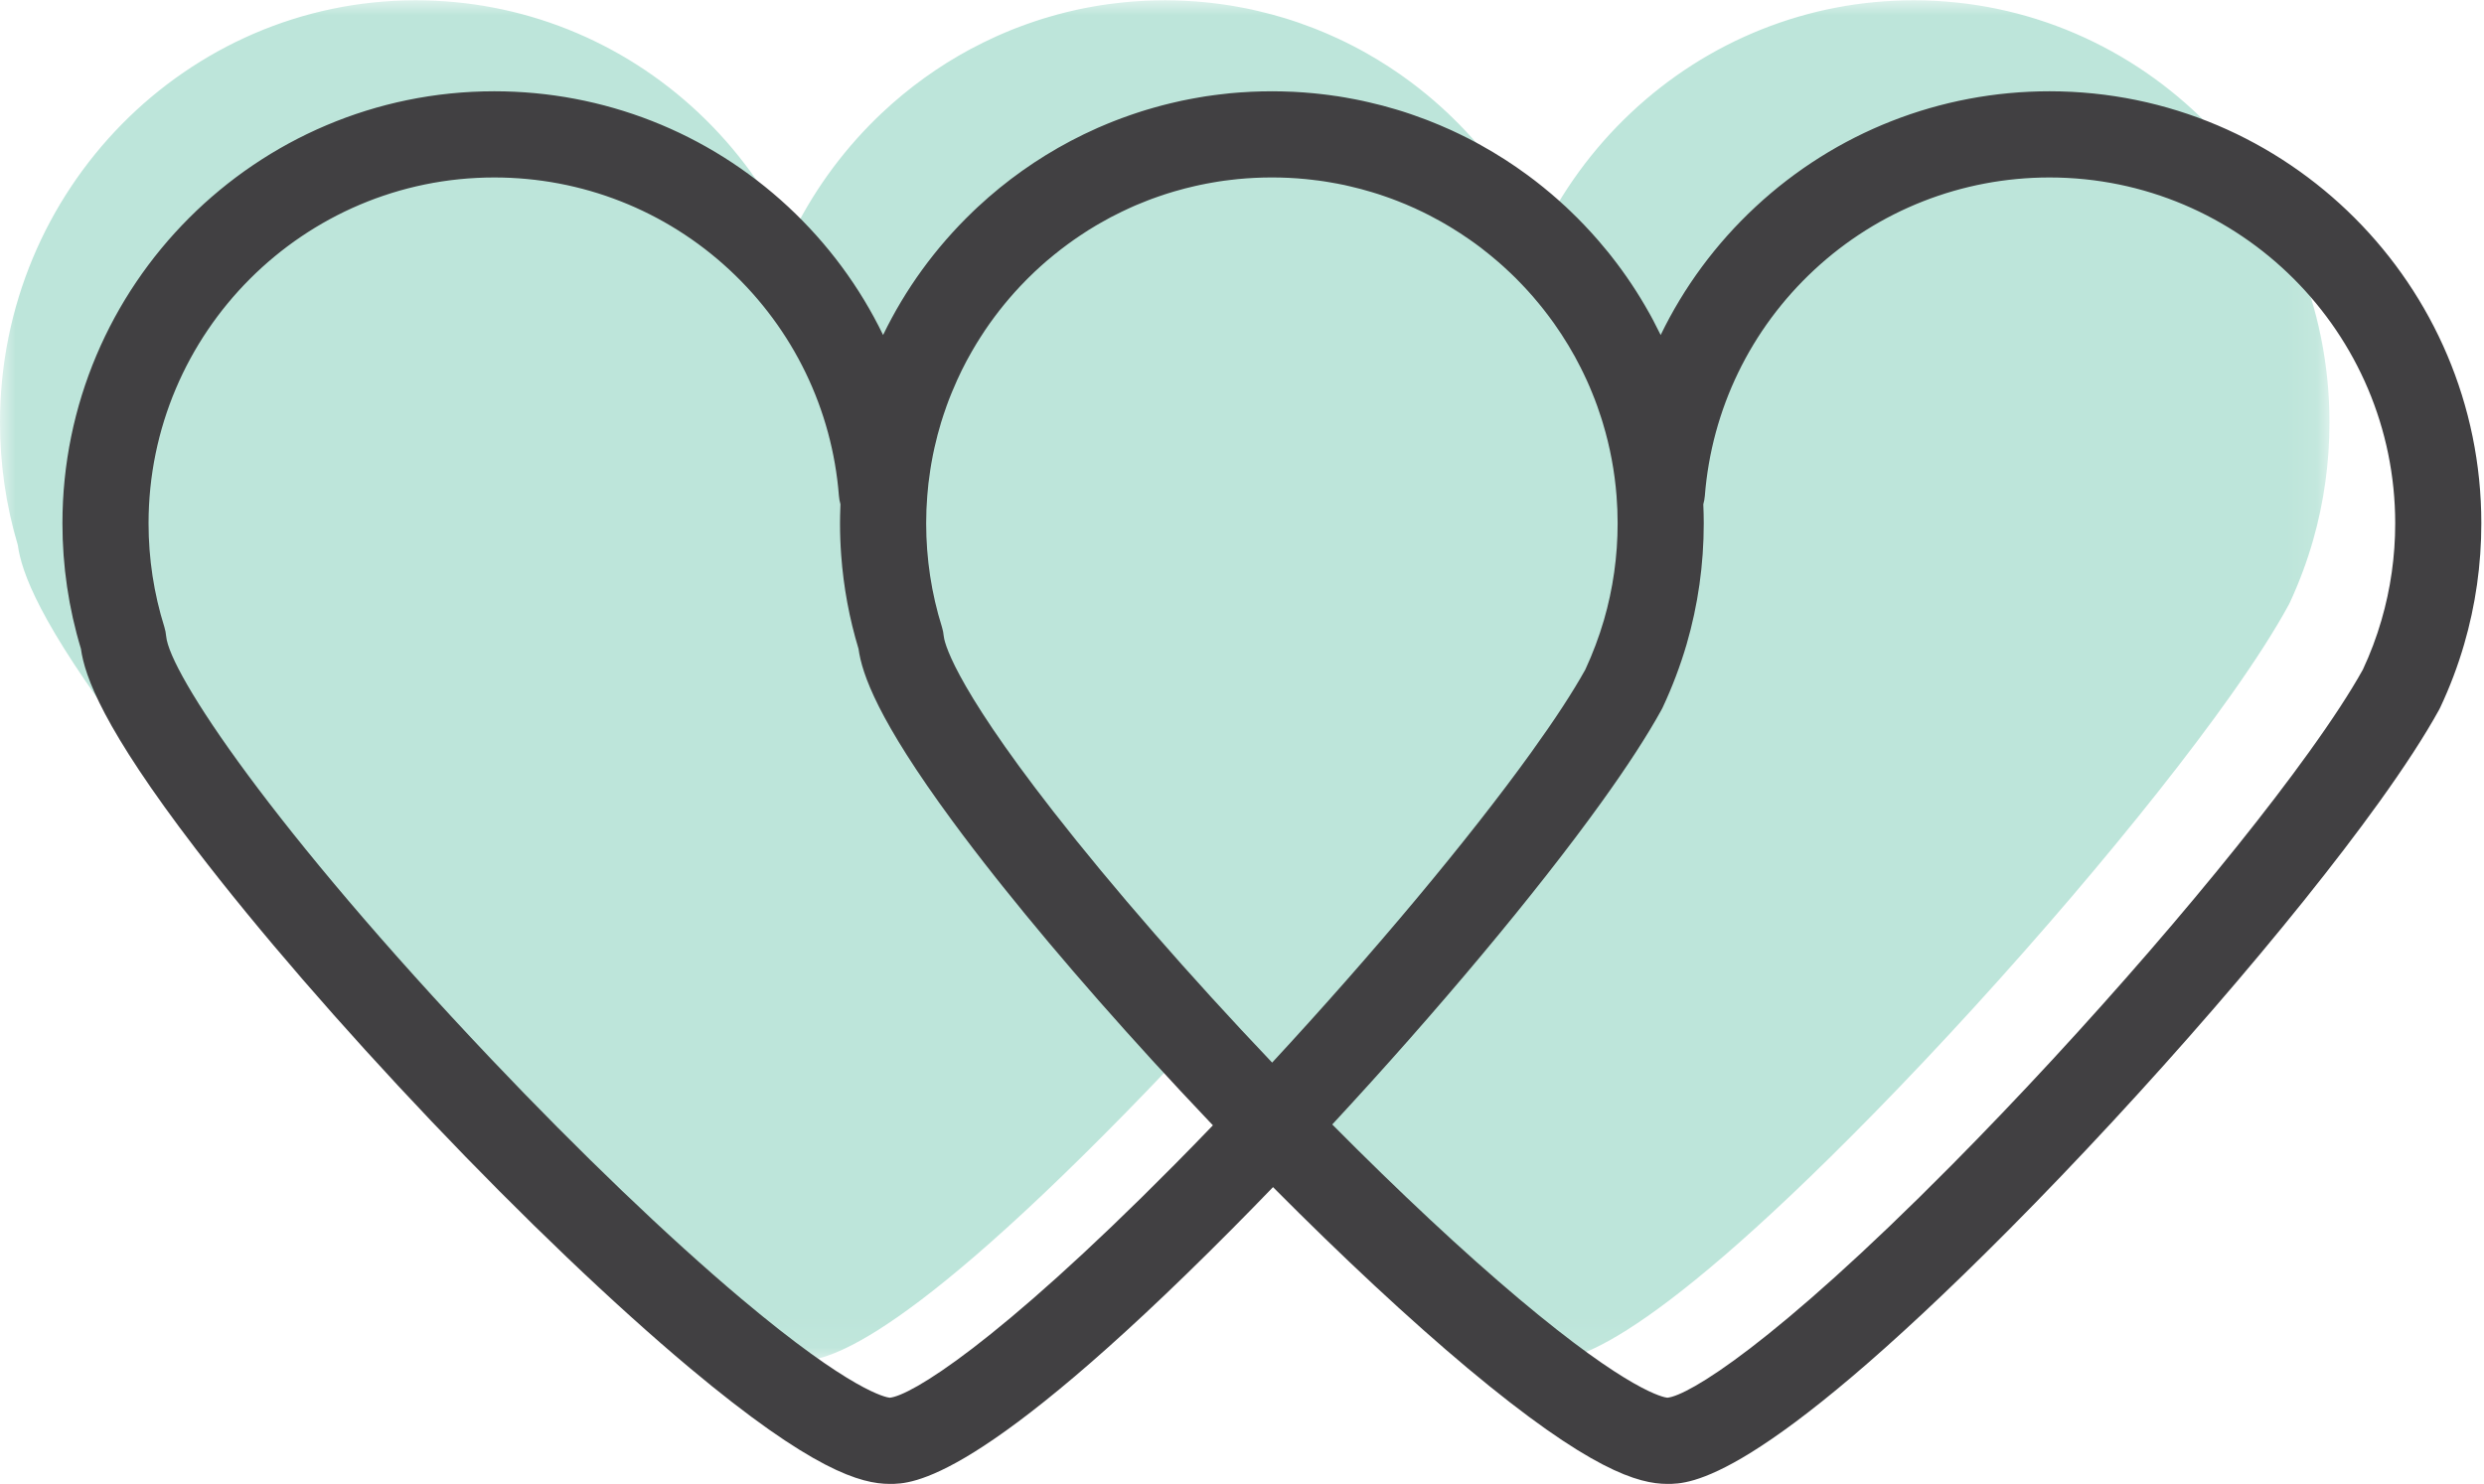 <?xml version="1.0" encoding="UTF-8"?>
<svg width="82px" height="49px" viewBox="0 0 82 49" version="1.1" xmlns="http://www.w3.org/2000/svg" xmlns:xlink="http://www.w3.org/1999/xlink">
    <!-- Generator: Sketch 48.1 (47250) - http://www.bohemiancoding.com/sketch -->
    <title>Kids-Icon</title>
    <desc>Created with Sketch.</desc>
    <defs>
        <polygon id="path-1" points="76.899 0.009 0 0.009 0 44.946 76.899 44.946 76.899 0.009"></polygon>
    </defs>
    <g id="1.0.Awana-Homepage" stroke="none" stroke-width="1" fill="none" fill-rule="evenodd" transform="translate(-331, -860)">
        <g id="About-Section" transform="translate(265, 849)">
            <g id="Kids-Icon" transform="translate(66, 11)">
                <g id="Group-3">
                    <mask id="mask-2" fill="white">
                        <use xlink:href="#path-1"></use>
                    </mask>
                    <g id="Clip-2"></g>
                    <path d="M73.724,17.075 C73.608,17.484 73.467,17.888 73.304,18.281 C73.467,17.888 73.608,17.484 73.724,17.075 C74.014,16.065 74.161,15.015 74.161,13.951 C74.161,7.797 69.231,2.79 63.17,2.79 C69.231,2.79 74.161,7.797 74.161,13.951 C74.161,15.015 74.014,16.065 73.724,17.075 Z M66.71,27.332 C66.953,27.043 67.194,26.756 67.43,26.471 C67.194,26.756 66.953,27.043 66.71,27.332 Z M65.211,29.075 C64.955,29.367 64.698,29.66 64.438,29.952 C64.698,29.66 64.955,29.367 65.211,29.075 C65.466,28.783 65.719,28.492 65.969,28.201 C65.719,28.492 65.466,28.783 65.211,29.075 Z M57.211,37.471 C57.19,37.491 57.169,37.51 57.148,37.53 C57.169,37.51 57.19,37.491 57.211,37.471 Z M55.587,38.958 C52.897,41.334 51.472,42.123 51.021,42.165 C50.996,42.162 50.909,42.15 50.737,42.085 C50.221,41.89 48.944,41.227 46.3,38.969 C45.97,38.687 45.63,38.39 45.281,38.078 C45.63,38.39 45.97,38.687 46.3,38.969 C48.944,41.227 50.221,41.89 50.737,42.085 C50.909,42.15 50.996,42.162 51.021,42.165 C51.472,42.123 52.897,41.334 55.587,38.958 C55.831,38.742 56.086,38.513 56.352,38.27 C56.086,38.513 55.831,38.742 55.587,38.958 Z M43.469,36.409 C42.471,35.463 41.428,34.433 40.368,33.348 C41.428,34.433 42.471,35.463 43.469,36.409 C43.844,36.764 44.212,37.107 44.572,37.437 C44.212,37.107 43.844,36.764 43.469,36.409 Z M40.83,28.685 C41.599,27.799 42.342,26.92 43.046,26.065 C42.342,26.92 41.599,27.799 40.83,28.685 C40.253,29.35 39.661,30.019 39.061,30.685 C39.661,30.019 40.253,29.35 40.83,28.685 Z M37.967,30.825 C38.13,31 38.293,31.176 38.458,31.351 C38.293,31.176 38.13,31 37.967,30.825 Z M35.959,34.02 C35.754,34.234 35.549,34.445 35.344,34.655 C29.675,40.463 26.956,42.104 26.301,42.165 C26.257,42.16 26.023,42.125 25.477,41.833 C26.023,42.125 26.257,42.16 26.301,42.165 C26.956,42.104 29.675,40.463 35.344,34.655 C35.549,34.445 35.754,34.234 35.959,34.02 C36.164,33.807 36.37,33.592 36.575,33.375 C36.548,33.346 36.521,33.317 36.494,33.288 C36.521,33.317 36.548,33.346 36.575,33.375 C36.37,33.592 36.164,33.807 35.959,34.02 Z M24.931,41.516 C25.036,41.581 25.134,41.64 25.224,41.692 C25.134,41.64 25.036,41.581 24.931,41.516 Z M23.316,40.381 C22.816,39.999 22.241,39.534 21.58,38.969 C19.459,37.157 16.909,34.697 14.332,31.981 C16.909,34.697 19.459,37.157 21.58,38.969 C22.241,39.534 22.816,39.999 23.316,40.381 C23.482,40.509 23.64,40.627 23.79,40.737 C23.64,40.627 23.482,40.509 23.316,40.381 Z M9.824,26.99 C9.666,26.805 9.51,26.622 9.358,26.442 C9.51,26.622 9.666,26.805 9.824,26.99 Z M6.939,23.457 C4.536,20.347 3.358,18.294 3.298,17.591 C3.289,17.491 3.27,17.392 3.24,17.296 C3.115,16.891 3.013,16.48 2.935,16.064 C3.013,16.48 3.115,16.891 3.24,17.296 C3.27,17.392 3.289,17.491 3.298,17.591 C3.358,18.294 4.536,20.347 6.939,23.457 C7.191,23.785 7.458,24.124 7.738,24.474 C7.458,24.124 7.191,23.785 6.939,23.457 Z M6.15,5.876 C5.832,6.184 5.532,6.511 5.251,6.856 C5.532,6.511 5.832,6.184 6.15,5.876 Z M13.73,2.79 C10.889,2.79 8.296,3.89 6.343,5.693 C8.296,3.89 10.889,2.79 13.73,2.79 Z M21.207,5.771 C19.832,4.474 18.176,3.573 16.39,3.122 C18.176,3.573 19.832,4.474 21.207,5.771 Z M24.734,13.349 C24.733,13.365 24.733,13.381 24.732,13.396 C24.733,13.381 24.733,13.365 24.734,13.349 C24.734,13.346 24.734,13.342 24.734,13.338 C24.729,13.321 24.726,13.302 24.722,13.284 C24.726,13.302 24.729,13.321 24.734,13.338 C24.734,13.342 24.734,13.346 24.734,13.349 Z M24.951,16.507 C24.859,16.003 24.794,15.494 24.757,14.981 C24.745,14.81 24.736,14.639 24.73,14.467 C24.736,14.639 24.745,14.81 24.757,14.981 C24.794,15.494 24.859,16.003 24.951,16.507 Z M25.309,17.999 C25.35,18.307 25.448,18.706 25.677,19.256 C25.735,19.394 25.8,19.541 25.876,19.698 C25.8,19.541 25.735,19.394 25.677,19.256 C25.448,18.706 25.35,18.307 25.309,17.999 C25.199,17.631 25.104,17.259 25.025,16.884 C25.104,17.259 25.199,17.631 25.309,17.999 Z M27.468,13.496 C27.462,13.646 27.459,13.798 27.459,13.951 C27.459,15.093 27.627,16.218 27.96,17.295 C27.627,16.218 27.459,15.093 27.459,13.951 C27.459,13.798 27.462,13.646 27.468,13.496 Z M27.699,11.623 C27.691,11.659 27.683,11.696 27.676,11.733 L27.641,11.921 L27.676,11.733 C27.683,11.696 27.691,11.659 27.699,11.623 Z M28.142,10.069 C28.143,10.066 28.144,10.064 28.145,10.061 C28.144,10.064 28.143,10.066 28.142,10.069 C28.129,10.104 28.115,10.14 28.103,10.177 C28.099,10.191 28.094,10.206 28.089,10.22 C28.094,10.206 28.099,10.191 28.103,10.177 C28.115,10.14 28.129,10.104 28.142,10.069 Z M28.197,9.923 C28.206,9.901 28.215,9.879 28.223,9.857 C28.23,9.84 28.237,9.822 28.243,9.805 C28.256,9.769 28.272,9.733 28.287,9.697 C28.272,9.733 28.256,9.769 28.243,9.805 C28.237,9.822 28.23,9.84 28.223,9.857 C28.215,9.879 28.206,9.901 28.197,9.923 C28.182,9.957 28.17,9.993 28.158,10.027 L28.15,10.049 L28.158,10.027 C28.17,9.993 28.182,9.957 28.197,9.923 Z M29.055,8.157 C29.051,8.163 29.048,8.168 29.045,8.173 C29.007,8.235 28.971,8.298 28.936,8.361 C28.971,8.298 29.007,8.235 29.045,8.173 C29.048,8.168 29.051,8.163 29.055,8.157 Z M29.185,7.946 C29.191,7.937 29.197,7.927 29.203,7.917 C29.233,7.868 29.264,7.821 29.295,7.774 C29.264,7.821 29.233,7.868 29.203,7.917 C29.197,7.927 29.191,7.937 29.185,7.946 C29.144,8.01 29.105,8.073 29.067,8.137 C29.105,8.073 29.144,8.01 29.185,7.946 Z M30.749,5.99 C30.852,5.884 30.966,5.775 31.097,5.656 C30.966,5.775 30.852,5.884 30.749,5.99 C30.743,5.996 30.737,6.002 30.731,6.008 C30.719,6.019 30.708,6.031 30.697,6.042 C30.708,6.031 30.719,6.019 30.731,6.008 C30.737,6.002 30.743,5.996 30.749,5.99 Z M31.188,5.574 C31.2,5.564 31.212,5.552 31.225,5.541 C31.212,5.552 31.2,5.564 31.188,5.574 C31.16,5.597 31.135,5.622 31.109,5.646 C31.108,5.647 31.106,5.648 31.105,5.649 C31.106,5.648 31.108,5.647 31.109,5.646 C31.135,5.622 31.16,5.597 31.188,5.574 Z M31.405,5.386 C31.39,5.399 31.375,5.411 31.361,5.424 C31.356,5.428 31.352,5.431 31.348,5.435 C31.352,5.431 31.356,5.428 31.361,5.424 C31.375,5.411 31.39,5.399 31.405,5.386 Z M31.625,5.204 C31.611,5.216 31.597,5.227 31.583,5.239 C31.578,5.242 31.574,5.246 31.569,5.25 C31.574,5.246 31.578,5.243 31.583,5.239 C31.597,5.227 31.611,5.216 31.625,5.204 Z M31.914,4.979 C31.922,4.973 31.929,4.968 31.937,4.962 C31.951,4.952 31.965,4.942 31.978,4.931 C31.998,4.915 32.02,4.9 32.041,4.884 C32.02,4.9 31.998,4.915 31.978,4.931 C31.965,4.942 31.951,4.952 31.937,4.962 C31.929,4.968 31.922,4.973 31.914,4.979 C31.856,5.021 31.799,5.066 31.743,5.11 C31.738,5.114 31.734,5.117 31.73,5.12 C31.734,5.117 31.738,5.114 31.743,5.11 C31.799,5.066 31.856,5.021 31.914,4.979 Z M32.444,4.604 C32.415,4.624 32.387,4.642 32.357,4.662 C32.352,4.666 32.348,4.669 32.342,4.672 C32.348,4.669 32.352,4.666 32.357,4.662 C32.387,4.642 32.415,4.624 32.444,4.604 Z M34.055,3.718 C34.083,3.705 34.111,3.692 34.14,3.681 C34.152,3.676 34.165,3.67 34.177,3.665 C34.165,3.67 34.152,3.676 34.14,3.681 C34.111,3.692 34.083,3.705 34.055,3.718 L33.9,3.789 C33.84,3.816 33.782,3.844 33.724,3.873 C33.782,3.844 33.84,3.816 33.9,3.789 L34.055,3.718 Z M34.843,3.405 C34.844,3.405 34.844,3.405 34.845,3.405 C34.844,3.405 34.844,3.405 34.843,3.405 C34.834,3.408 34.825,3.411 34.817,3.414 C34.81,3.417 34.803,3.419 34.796,3.422 C34.803,3.419 34.81,3.417 34.817,3.414 C34.825,3.411 34.834,3.408 34.843,3.405 Z M35.132,3.308 C35.151,3.301 35.169,3.296 35.188,3.29 C35.169,3.296 35.151,3.301 35.132,3.308 C35.116,3.313 35.099,3.319 35.082,3.324 C35.081,3.324 35.08,3.325 35.078,3.325 C35.08,3.325 35.081,3.324 35.082,3.324 C35.099,3.319 35.116,3.313 35.132,3.308 Z M35.381,3.231 C35.392,3.228 35.403,3.225 35.413,3.222 C35.562,3.178 35.723,3.135 35.894,3.094 C35.723,3.135 35.562,3.178 35.413,3.222 C35.403,3.225 35.392,3.228 35.381,3.231 C35.353,3.239 35.324,3.247 35.296,3.256 C35.293,3.257 35.29,3.258 35.287,3.259 C35.29,3.258 35.293,3.257 35.296,3.256 C35.324,3.247 35.353,3.239 35.381,3.231 Z M35.99,3.071 C36.044,3.058 36.097,3.046 36.151,3.034 C36.2,3.024 36.249,3.014 36.298,3.004 C36.249,3.014 36.2,3.024 36.151,3.034 C36.097,3.046 36.044,3.058 35.99,3.071 C35.988,3.072 35.985,3.072 35.982,3.073 C35.985,3.072 35.988,3.072 35.99,3.071 Z M36.595,2.949 C36.601,2.948 36.608,2.946 36.614,2.945 C36.661,2.937 36.709,2.929 36.757,2.921 C36.709,2.929 36.661,2.937 36.614,2.945 C36.608,2.946 36.601,2.948 36.595,2.949 C36.568,2.953 36.543,2.958 36.517,2.962 C36.543,2.958 36.568,2.953 36.595,2.949 Z M35.332,32.033 C35.177,31.864 35.023,31.694 34.87,31.525 C35.023,31.694 35.177,31.864 35.332,32.033 Z M34.261,30.848 C34.103,30.671 33.947,30.495 33.791,30.319 C33.947,30.495 34.103,30.671 34.261,30.848 Z M29.666,25.378 C29.73,25.46 29.795,25.543 29.861,25.625 C29.866,25.633 29.872,25.64 29.878,25.648 C29.872,25.64 29.866,25.633 29.861,25.625 C29.795,25.543 29.73,25.46 29.666,25.378 C29.246,24.84 28.84,24.303 28.453,23.774 C28.84,24.303 29.246,24.84 29.666,25.378 Z M29.464,7.528 C29.782,7.071 30.129,6.642 30.5,6.249 C30.129,6.642 29.782,7.071 29.464,7.528 Z M31.499,23.246 C32.443,24.475 33.526,25.801 34.701,27.169 C33.526,25.801 32.443,24.475 31.499,23.246 C30.986,22.579 30.55,21.986 30.177,21.459 C30.55,21.986 30.986,22.579 31.499,23.246 Z M37.044,2.881 C37.024,2.884 37.003,2.886 36.982,2.889 C36.98,2.889 36.978,2.889 36.976,2.89 C36.978,2.889 36.98,2.889 36.982,2.889 C37.003,2.886 37.024,2.884 37.044,2.881 Z M38.458,2.79 C38.455,2.79 38.453,2.79 38.451,2.79 C38.453,2.79 38.455,2.79 38.458,2.79 Z M39.003,2.804 C38.995,2.804 38.986,2.803 38.978,2.803 C38.986,2.803 38.995,2.804 39.003,2.804 Z M39.775,2.871 C39.76,2.87 39.745,2.868 39.731,2.866 C39.707,2.863 39.683,2.861 39.659,2.858 C39.683,2.861 39.707,2.863 39.731,2.866 C39.745,2.868 39.76,2.87 39.775,2.871 Z M39.921,2.889 C39.918,2.889 39.914,2.888 39.911,2.888 C39.883,2.884 39.854,2.881 39.825,2.877 C39.854,2.881 39.883,2.884 39.911,2.888 C39.914,2.888 39.918,2.889 39.921,2.889 Z M40.08,2.911 C40.047,2.906 40.016,2.902 39.987,2.898 C40.016,2.902 40.047,2.906 40.08,2.911 Z M40.33,2.953 C40.401,2.965 40.474,2.978 40.546,2.993 C40.556,2.995 40.566,2.997 40.576,2.999 C40.566,2.997 40.556,2.995 40.546,2.993 C40.474,2.978 40.401,2.965 40.33,2.953 L40.304,2.949 C40.302,2.948 40.299,2.948 40.297,2.947 C40.299,2.948 40.302,2.948 40.304,2.949 L40.33,2.953 Z M40.739,3.032 C40.745,3.033 40.75,3.034 40.756,3.036 C40.75,3.034 40.744,3.033 40.739,3.032 C40.693,3.021 40.647,3.012 40.602,3.004 C40.647,3.012 40.693,3.021 40.739,3.032 Z M40.89,3.066 C40.903,3.07 40.916,3.073 40.929,3.076 C41.016,3.096 41.103,3.119 41.191,3.141 C41.103,3.119 41.016,3.096 40.929,3.076 C40.916,3.073 40.903,3.07 40.89,3.066 C40.872,3.062 40.854,3.058 40.836,3.054 C40.854,3.058 40.872,3.062 40.89,3.066 Z M41.997,3.385 C41.939,3.364 41.881,3.344 41.822,3.325 C41.797,3.316 41.775,3.31 41.752,3.302 C41.775,3.31 41.797,3.316 41.822,3.325 C41.881,3.344 41.939,3.364 41.997,3.385 Z M42.408,3.535 C42.414,3.538 42.42,3.54 42.425,3.542 C42.609,3.614 42.797,3.694 43,3.788 L43.032,3.803 L43,3.788 C42.797,3.694 42.609,3.614 42.425,3.542 C42.42,3.54 42.414,3.538 42.408,3.535 C42.355,3.514 42.301,3.493 42.248,3.475 C42.245,3.473 42.241,3.472 42.237,3.471 C42.241,3.472 42.245,3.473 42.248,3.475 C42.301,3.493 42.355,3.514 42.408,3.535 Z M43.249,3.907 C43.266,3.916 43.284,3.925 43.301,3.933 C43.284,3.925 43.266,3.916 43.249,3.907 C43.242,3.904 43.235,3.901 43.228,3.897 C43.184,3.875 43.139,3.854 43.095,3.833 C43.139,3.854 43.184,3.875 43.228,3.897 C43.235,3.901 43.242,3.904 43.249,3.907 Z M44.121,4.389 C44.199,4.437 44.275,4.486 44.351,4.535 C44.275,4.486 44.199,4.437 44.121,4.389 C44.068,4.356 44.018,4.326 43.968,4.298 C44.018,4.326 44.068,4.356 44.121,4.389 Z M44.782,4.828 C44.777,4.824 44.772,4.82 44.767,4.817 C44.766,4.816 44.766,4.816 44.766,4.816 C44.766,4.816 44.766,4.816 44.767,4.817 C44.772,4.82 44.777,4.824 44.782,4.828 Z M45.267,5.197 C45.257,5.19 45.248,5.182 45.238,5.174 C45.203,5.145 45.164,5.114 45.123,5.082 C45.164,5.114 45.203,5.145 45.238,5.174 C45.248,5.182 45.257,5.19 45.267,5.197 Z M45.478,5.371 C45.462,5.358 45.447,5.345 45.431,5.332 C45.426,5.328 45.422,5.325 45.418,5.321 C45.422,5.325 45.426,5.328 45.431,5.332 C45.447,5.345 45.462,5.358 45.478,5.371 Z M46.031,5.871 C46.032,5.872 46.033,5.873 46.035,5.875 C46.033,5.873 46.032,5.872 46.031,5.871 C45.959,5.801 45.886,5.732 45.813,5.665 C45.81,5.663 45.808,5.661 45.806,5.659 C45.808,5.661 45.81,5.663 45.813,5.665 C45.886,5.732 45.959,5.801 46.031,5.871 Z M46.221,6.059 C46.283,6.122 46.344,6.186 46.403,6.249 C46.407,6.253 46.411,6.258 46.415,6.262 C46.411,6.258 46.407,6.253 46.403,6.249 C46.344,6.186 46.283,6.122 46.221,6.059 C46.217,6.055 46.213,6.051 46.209,6.046 C46.213,6.051 46.217,6.055 46.221,6.059 Z M47.414,7.492 C47.581,7.73 47.735,7.969 47.879,8.214 C47.908,8.263 47.937,8.313 47.967,8.364 C47.937,8.313 47.908,8.263 47.879,8.214 C47.735,7.969 47.581,7.73 47.414,7.492 C47.384,7.449 47.354,7.408 47.324,7.367 C47.354,7.408 47.384,7.449 47.414,7.492 Z M48.25,8.894 C48.251,8.896 48.252,8.898 48.254,8.901 C48.252,8.898 48.251,8.896 48.25,8.894 C48.224,8.841 48.195,8.787 48.167,8.734 C48.195,8.787 48.224,8.841 48.25,8.894 Z M48.593,9.643 C48.605,9.674 48.618,9.706 48.632,9.741 C48.662,9.816 48.692,9.891 48.719,9.966 C48.722,9.973 48.725,9.98 48.727,9.987 C48.736,10.008 48.743,10.03 48.751,10.052 C48.743,10.03 48.736,10.008 48.727,9.987 C48.725,9.98 48.722,9.973 48.719,9.966 C48.692,9.891 48.662,9.816 48.632,9.741 C48.618,9.706 48.605,9.674 48.593,9.643 C48.58,9.613 48.568,9.583 48.555,9.554 C48.554,9.551 48.553,9.548 48.552,9.545 C48.553,9.548 48.554,9.551 48.555,9.554 C48.568,9.583 48.58,9.613 48.593,9.643 Z M48.835,10.291 C48.825,10.261 48.815,10.231 48.805,10.201 C48.804,10.198 48.803,10.195 48.802,10.192 C48.803,10.195 48.804,10.198 48.805,10.201 C48.815,10.231 48.825,10.261 48.835,10.291 Z M48.974,10.722 C49.171,11.382 49.307,12.068 49.38,12.765 C49.307,12.068 49.171,11.382 48.974,10.722 C48.972,10.715 48.969,10.708 48.967,10.701 C48.963,10.686 48.958,10.672 48.954,10.657 C48.958,10.672 48.963,10.686 48.967,10.701 C48.969,10.708 48.972,10.715 48.974,10.722 Z M46.968,20.952 C47.406,20.323 47.778,19.752 48.081,19.247 C47.778,19.752 47.406,20.323 46.968,20.952 Z M46.942,25.61 C45.315,27.696 43.363,30.018 41.302,32.316 C41.088,32.555 40.873,32.793 40.657,33.03 C40.873,32.793 41.088,32.555 41.302,32.316 C43.363,30.018 45.315,27.696 46.942,25.61 Z M49.006,17.072 C49.024,17.009 49.04,16.945 49.057,16.882 C49.04,16.945 49.024,17.009 49.006,17.072 C48.976,17.176 48.943,17.279 48.91,17.382 C48.943,17.279 48.976,17.176 49.006,17.072 Z M50.831,19.976 C50.845,19.95 50.859,19.923 50.871,19.896 C50.948,19.732 51.021,19.566 51.091,19.398 C51.021,19.566 50.948,19.732 50.871,19.896 C50.859,19.923 50.845,19.95 50.831,19.976 C50.662,20.287 50.467,20.622 50.244,20.981 C50.467,20.622 50.662,20.287 50.831,19.976 Z M51.528,18.194 C51.455,18.428 51.377,18.66 51.292,18.889 C51.377,18.66 51.455,18.428 51.528,18.194 Z M52.165,13.337 C52.174,13.541 52.179,13.746 52.179,13.951 C52.179,14.615 52.133,15.274 52.042,15.926 C52.133,15.274 52.179,14.615 52.179,13.951 C52.179,13.746 52.174,13.541 52.165,13.337 Z M52.214,13.062 C52.429,10.272 53.665,7.683 55.693,5.77 C57.094,4.449 58.787,3.536 60.613,3.094 C58.787,3.536 57.094,4.449 55.693,5.77 C53.665,7.683 52.429,10.272 52.214,13.062 C52.21,13.109 52.204,13.156 52.196,13.202 C52.204,13.156 52.21,13.109 52.214,13.062 Z M63.17,0.009 C59.694,0.009 56.376,1.332 53.83,3.733 C52.564,4.926 51.546,6.331 50.81,7.874 C50.74,7.727 50.667,7.582 50.592,7.438 C50.589,7.434 50.587,7.43 50.585,7.426 C50.556,7.371 50.527,7.315 50.497,7.259 C50.493,7.251 50.489,7.243 50.484,7.235 C50.471,7.211 50.458,7.187 50.444,7.163 C50.096,6.529 49.698,5.922 49.253,5.347 C49.216,5.299 49.179,5.251 49.143,5.206 C49.046,5.084 48.947,4.964 48.846,4.846 C48.833,4.83 48.819,4.815 48.806,4.799 C48.747,4.73 48.687,4.661 48.626,4.593 C48.622,4.589 48.619,4.585 48.615,4.581 C48.61,4.575 48.604,4.569 48.599,4.563 C48.528,4.485 48.457,4.407 48.385,4.33 C48.384,4.33 48.384,4.329 48.383,4.328 C48.382,4.327 48.381,4.326 48.38,4.325 C48.315,4.256 48.249,4.187 48.183,4.12 C48.176,4.113 48.17,4.106 48.163,4.099 C48.154,4.09 48.144,4.081 48.135,4.071 C48.067,4.002 47.998,3.934 47.928,3.866 C47.924,3.862 47.92,3.858 47.916,3.854 C47.911,3.85 47.907,3.846 47.902,3.842 C47.865,3.806 47.828,3.769 47.79,3.733 C47.749,3.694 47.706,3.656 47.664,3.618 C47.657,3.611 47.65,3.603 47.642,3.596 C47.628,3.583 47.614,3.571 47.6,3.558 C47.565,3.526 47.529,3.494 47.494,3.463 C47.475,3.446 47.456,3.429 47.438,3.414 C47.404,3.383 47.372,3.355 47.341,3.328 C47.313,3.305 47.286,3.281 47.259,3.258 C47.241,3.243 47.223,3.228 47.205,3.213 C47.173,3.186 47.141,3.159 47.109,3.132 C47.1,3.125 47.092,3.118 47.083,3.111 C47.015,3.055 46.945,2.999 46.876,2.944 C46.862,2.934 46.849,2.923 46.836,2.912 C46.817,2.898 46.799,2.883 46.78,2.869 C46.717,2.819 46.648,2.766 46.574,2.711 C46.101,2.358 45.608,2.038 45.099,1.751 C45.049,1.723 45,1.696 44.954,1.67 C44.934,1.66 44.915,1.649 44.895,1.638 C44.829,1.602 44.766,1.569 44.705,1.538 C44.699,1.534 44.692,1.531 44.685,1.527 C44.598,1.482 44.51,1.438 44.422,1.395 L44.421,1.394 C44.421,1.394 44.421,1.394 44.421,1.394 C44.359,1.364 44.297,1.334 44.235,1.305 C44.228,1.302 44.22,1.298 44.213,1.294 L44.153,1.266 C44.148,1.263 44.143,1.261 44.138,1.259 C44.13,1.255 44.123,1.252 44.115,1.249 C43.888,1.144 43.659,1.046 43.428,0.955 C43.425,0.954 43.421,0.952 43.418,0.951 C43.398,0.943 43.378,0.936 43.358,0.928 C43.226,0.877 43.092,0.827 42.958,0.78 C42.957,0.779 42.956,0.779 42.954,0.779 C42.954,0.778 42.953,0.778 42.953,0.778 C42.919,0.766 42.886,0.754 42.852,0.742 C42.784,0.718 42.717,0.696 42.654,0.676 C42.626,0.666 42.597,0.657 42.569,0.648 C42.568,0.648 42.567,0.648 42.566,0.648 C42.513,0.631 42.461,0.615 42.411,0.599 C42.398,0.595 42.384,0.592 42.371,0.588 C42.255,0.553 42.138,0.519 42.02,0.487 C42.004,0.483 41.989,0.478 41.973,0.474 C41.833,0.436 41.691,0.401 41.549,0.368 C41.547,0.367 41.544,0.367 41.542,0.366 C41.529,0.363 41.515,0.36 41.501,0.357 C41.443,0.342 41.384,0.328 41.325,0.316 C41.244,0.297 41.163,0.281 41.083,0.266 C41.072,0.264 41.061,0.262 41.049,0.26 C41.006,0.252 40.962,0.244 40.918,0.236 C40.892,0.231 40.866,0.226 40.84,0.221 C40.823,0.218 40.806,0.215 40.789,0.212 L40.772,0.209 C40.751,0.205 40.73,0.202 40.71,0.198 C40.707,0.198 40.704,0.197 40.701,0.196 C40.647,0.187 40.593,0.178 40.545,0.171 C40.507,0.165 40.469,0.16 40.431,0.154 C40.4,0.15 40.369,0.145 40.338,0.141 C40.313,0.138 40.288,0.133 40.263,0.13 C40.251,0.129 40.237,0.127 40.225,0.126 C40.197,0.122 40.168,0.119 40.14,0.115 C40.096,0.11 40.052,0.104 40.008,0.099 C39.936,0.09 39.864,0.082 39.787,0.074 C39.71,0.067 39.634,0.061 39.557,0.055 C39.535,0.053 39.514,0.051 39.492,0.049 C39.47,0.048 39.449,0.046 39.427,0.044 C39.406,0.043 39.385,0.042 39.363,0.041 C39.318,0.037 39.271,0.035 39.225,0.032 C39.198,0.031 39.171,0.029 39.144,0.027 C39.131,0.027 39.117,0.026 39.103,0.025 C39.081,0.024 39.059,0.024 39.036,0.023 C38.973,0.02 38.909,0.018 38.846,0.016 C38.831,0.015 38.815,0.014 38.8,0.014 C38.584,0.008 38.368,0.008 38.152,0.013 C38.143,0.013 38.133,0.013 38.124,0.013 C38.117,0.014 38.11,0.014 38.103,0.014 C38.076,0.015 38.048,0.016 38.021,0.017 C37.991,0.018 37.961,0.019 37.93,0.02 C37.885,0.022 37.84,0.023 37.795,0.025 C37.783,0.026 37.771,0.027 37.759,0.027 C37.725,0.029 37.691,0.031 37.657,0.033 C37.631,0.035 37.604,0.036 37.577,0.038 C37.542,0.04 37.506,0.042 37.47,0.045 C37.449,0.046 37.429,0.048 37.408,0.049 C37.387,0.051 37.366,0.053 37.345,0.055 C37.266,0.061 37.186,0.067 37.107,0.075 C37.09,0.077 37.074,0.079 37.057,0.081 C37.023,0.084 36.99,0.089 36.956,0.092 C36.891,0.1 36.825,0.107 36.76,0.115 C36.733,0.118 36.707,0.122 36.68,0.125 C36.666,0.127 36.652,0.128 36.639,0.13 C36.61,0.134 36.583,0.138 36.554,0.142 C36.529,0.146 36.505,0.149 36.48,0.153 C36.44,0.159 36.399,0.163 36.36,0.17 L36.331,0.175 C36.26,0.186 36.188,0.198 36.13,0.208 C36.109,0.212 36.087,0.217 36.066,0.22 C36.038,0.225 36.01,0.23 35.983,0.235 C35.935,0.244 35.888,0.253 35.841,0.262 C35.833,0.264 35.825,0.265 35.817,0.266 C35.74,0.281 35.664,0.297 35.587,0.313 C35.584,0.314 35.572,0.317 35.569,0.317 C35.497,0.333 35.425,0.349 35.354,0.367 C35.34,0.37 35.327,0.373 35.313,0.376 C35.281,0.384 35.249,0.392 35.217,0.399 C35.126,0.421 35.038,0.444 34.952,0.467 C34.947,0.468 34.941,0.47 34.935,0.471 C34.849,0.495 34.764,0.518 34.681,0.543 C34.632,0.557 34.584,0.571 34.536,0.586 C34.512,0.593 34.487,0.6 34.463,0.607 C34.446,0.613 34.428,0.619 34.41,0.624 C34.373,0.636 34.337,0.647 34.301,0.658 C34.294,0.661 34.287,0.662 34.281,0.665 C34.253,0.673 34.225,0.682 34.197,0.692 C34.185,0.697 34.172,0.701 34.159,0.705 C34.092,0.728 34.026,0.75 33.959,0.774 C33.959,0.774 33.958,0.774 33.957,0.774 C33.943,0.779 33.93,0.784 33.916,0.789 C33.835,0.818 33.755,0.847 33.674,0.877 C33.619,0.898 33.563,0.918 33.507,0.941 C33.494,0.946 33.482,0.951 33.469,0.956 C33.441,0.967 33.412,0.979 33.384,0.99 C33.329,1.012 33.276,1.034 33.224,1.056 C33.155,1.085 33.087,1.114 33.019,1.144 C32.996,1.154 32.972,1.164 32.949,1.174 L32.914,1.19 C32.906,1.193 32.899,1.196 32.892,1.2 C32.612,1.326 32.335,1.462 32.064,1.607 C32.056,1.611 32.048,1.615 32.04,1.619 C30.986,2.185 30.001,2.893 29.11,3.733 C29.091,3.751 29.073,3.769 29.054,3.786 C29.013,3.825 28.974,3.863 28.935,3.901 C27.75,5.058 26.791,6.403 26.089,7.874 C25.353,6.332 24.335,4.927 23.07,3.733 C20.524,1.332 17.207,0.009 13.73,0.009 C6.159,0.009 -2.3019432e-05,6.264 -2.3019432e-05,13.951 C-2.3019432e-05,15.328 0.198,16.69 0.588,17.999 C0.71,18.892 1.296,20.553 4.239,24.456 C6.199,27.057 8.861,30.178 11.733,33.246 C14.639,36.349 17.555,39.175 19.943,41.204 C23.848,44.52 25.393,44.946 26.302,44.946 C27.002,44.946 29.131,44.946 37.167,36.736 C37.605,36.289 38.045,35.832 38.486,35.369 C40.693,37.626 42.833,39.65 44.664,41.204 C48.568,44.52 50.113,44.946 51.023,44.946 C51.722,44.946 53.851,44.946 61.888,36.736 C66.27,32.26 70.883,26.853 73.64,22.962 C74.459,21.807 75.102,20.802 75.551,19.976 C75.565,19.95 75.578,19.924 75.59,19.898 C75.897,19.239 76.154,18.55 76.354,17.852 C76.716,16.591 76.899,15.279 76.899,13.951 C76.899,6.264 70.741,0.009 63.17,0.009 Z" id="Fill-1" fill="#BDE5DA" mask="url(#mask-2)"></path>
                </g>
                <g id="Group-6" transform="translate(2, 3)" fill="#414042">
                    <path d="M32.769,23.793 C29.365,19.428 29.166,18.138 29.154,18.005 C29.145,17.903 29.125,17.802 29.094,17.703 C28.749,16.601 28.574,15.45 28.574,14.282 C28.574,13.972 28.586,13.668 28.61,13.378 C28.61,13.374 28.611,13.369 28.611,13.364 C28.63,13.1 28.662,12.83 28.704,12.561 C28.706,12.548 28.707,12.535 28.709,12.522 C28.719,12.446 28.731,12.373 28.745,12.3 L28.799,12.012 C28.815,11.932 28.832,11.854 28.85,11.774 C28.913,11.493 28.987,11.211 29.068,10.945 L29.143,10.711 C29.148,10.698 29.152,10.685 29.156,10.672 C29.176,10.611 29.196,10.55 29.219,10.491 C29.227,10.467 29.235,10.443 29.243,10.419 C29.255,10.381 29.27,10.345 29.284,10.308 C29.285,10.304 29.287,10.299 29.289,10.295 L29.299,10.266 C29.312,10.231 29.325,10.195 29.34,10.159 C29.35,10.137 29.359,10.115 29.367,10.092 C29.374,10.074 29.381,10.056 29.388,10.038 C29.404,9.996 29.422,9.954 29.44,9.912 C29.446,9.9 29.452,9.887 29.457,9.874 C29.638,9.435 29.849,9.007 30.083,8.603 C30.086,8.597 30.089,8.592 30.092,8.587 C30.133,8.513 30.176,8.441 30.221,8.369 C30.225,8.363 30.228,8.356 30.232,8.35 C30.275,8.278 30.32,8.207 30.366,8.136 C30.372,8.127 30.378,8.117 30.385,8.107 C30.429,8.035 30.476,7.965 30.522,7.897 C30.92,7.309 31.367,6.763 31.85,6.274 C31.855,6.269 31.86,6.264 31.865,6.258 C31.9,6.223 31.935,6.187 31.971,6.152 C31.978,6.146 31.984,6.14 31.99,6.134 C32.098,6.026 32.217,5.914 32.353,5.792 C32.357,5.789 32.36,5.786 32.364,5.782 C32.391,5.758 32.418,5.733 32.446,5.709 C32.466,5.693 32.485,5.676 32.504,5.658 C32.528,5.636 32.553,5.615 32.578,5.594 C32.594,5.581 32.61,5.568 32.626,5.555 C32.679,5.509 32.732,5.464 32.787,5.421 C32.792,5.416 32.798,5.412 32.803,5.407 C32.821,5.394 32.839,5.38 32.856,5.366 C32.905,5.326 32.954,5.285 33.004,5.248 C33.01,5.244 33.016,5.239 33.022,5.234 C33.081,5.189 33.14,5.142 33.2,5.1 C33.208,5.094 33.216,5.088 33.224,5.082 C33.238,5.072 33.253,5.062 33.266,5.051 C33.323,5.007 33.381,4.967 33.45,4.919 C33.515,4.872 33.581,4.828 33.661,4.775 C33.84,4.655 34.004,4.55 34.175,4.45 C34.222,4.422 34.27,4.394 34.317,4.368 C34.321,4.365 34.326,4.362 34.331,4.36 C34.547,4.234 34.777,4.112 35.026,3.993 C35.104,3.955 35.182,3.918 35.262,3.882 L35.423,3.809 C35.452,3.796 35.482,3.783 35.511,3.771 C35.526,3.765 35.541,3.759 35.556,3.753 C35.663,3.706 35.771,3.663 35.879,3.622 C35.886,3.619 35.893,3.616 35.9,3.614 C35.943,3.596 35.986,3.58 36.029,3.565 C36.043,3.56 36.057,3.555 36.071,3.55 C36.119,3.531 36.166,3.514 36.214,3.499 C36.223,3.496 36.233,3.492 36.242,3.489 C36.32,3.462 36.396,3.437 36.474,3.411 C36.479,3.41 36.485,3.408 36.49,3.406 C36.507,3.401 36.524,3.395 36.542,3.389 C36.577,3.377 36.613,3.367 36.648,3.357 C36.669,3.351 36.691,3.344 36.712,3.337 C36.741,3.327 36.771,3.319 36.8,3.311 C36.811,3.308 36.823,3.305 36.834,3.302 C37.011,3.25 37.206,3.199 37.414,3.152 C37.42,3.15 37.427,3.149 37.433,3.147 C37.488,3.134 37.544,3.122 37.6,3.11 C37.658,3.097 37.715,3.085 37.774,3.075 C37.786,3.072 37.799,3.07 37.811,3.067 C37.893,3.05 37.974,3.037 38.061,3.022 C38.067,3.021 38.074,3.02 38.08,3.019 C38.129,3.01 38.179,3.002 38.229,2.994 L38.267,2.988 C38.326,2.978 38.384,2.97 38.443,2.963 C38.45,2.962 38.456,2.962 38.463,2.961 C38.506,2.955 38.549,2.949 38.591,2.945 C38.613,2.943 38.635,2.941 38.656,2.937 C38.729,2.927 38.801,2.92 38.87,2.913 C39.614,2.842 40.365,2.842 41.097,2.913 C41.171,2.92 41.244,2.927 41.317,2.937 C41.34,2.941 41.363,2.944 41.386,2.946 C41.427,2.949 41.466,2.955 41.504,2.96 C41.513,2.961 41.521,2.962 41.53,2.963 C41.589,2.97 41.647,2.978 41.718,2.99 C41.777,2.999 41.835,3.008 41.893,3.019 C41.9,3.02 41.906,3.021 41.912,3.022 L41.939,3.027 C42.013,3.039 42.089,3.052 42.164,3.067 C42.176,3.07 42.188,3.072 42.201,3.075 C42.254,3.084 42.309,3.095 42.364,3.107 C42.375,3.11 42.386,3.112 42.397,3.114 C42.438,3.123 42.479,3.132 42.52,3.143 C42.534,3.146 42.547,3.149 42.561,3.152 C42.801,3.207 43.041,3.27 43.28,3.343 C43.345,3.362 43.41,3.382 43.488,3.407 C43.566,3.431 43.641,3.457 43.717,3.484 C43.727,3.488 43.738,3.492 43.748,3.495 C43.8,3.512 43.853,3.531 43.903,3.55 C43.913,3.554 43.922,3.557 43.931,3.56 C43.986,3.58 44.041,3.6 44.097,3.623 C44.103,3.625 44.109,3.627 44.115,3.63 C44.305,3.703 44.5,3.785 44.712,3.881 L44.77,3.909 C44.83,3.936 44.89,3.964 44.949,3.993 C44.956,3.996 44.963,4 44.97,4.003 C45.044,4.038 45.117,4.075 45.196,4.116 C45.301,4.169 45.418,4.232 45.569,4.317 C45.589,4.328 45.609,4.34 45.637,4.357 C45.644,4.361 45.651,4.364 45.658,4.368 C45.729,4.409 45.799,4.449 45.875,4.496 C46.106,4.635 46.327,4.78 46.534,4.925 C46.538,4.928 46.542,4.931 46.546,4.934 C46.592,4.965 46.637,4.997 46.681,5.03 C46.685,5.033 46.689,5.036 46.693,5.038 C46.833,5.14 46.942,5.223 47.035,5.3 C47.048,5.31 47.062,5.32 47.075,5.331 C47.111,5.358 47.147,5.385 47.181,5.416 C47.199,5.431 47.217,5.446 47.236,5.461 C47.308,5.519 47.379,5.579 47.46,5.65 C47.515,5.697 47.568,5.744 47.621,5.792 C47.625,5.796 47.629,5.799 47.632,5.802 C47.709,5.871 47.783,5.941 47.858,6.012 C47.864,6.018 47.87,6.024 47.876,6.029 C47.933,6.082 47.989,6.136 48.044,6.192 C48.048,6.197 48.052,6.201 48.056,6.205 C48.121,6.27 48.184,6.335 48.245,6.399 C48.249,6.404 48.254,6.408 48.258,6.413 C48.317,6.473 48.375,6.536 48.437,6.605 C48.56,6.74 48.679,6.878 48.798,7.023 C48.904,7.15 49.013,7.289 49.133,7.45 C49.188,7.523 49.241,7.596 49.295,7.671 C49.468,7.915 49.628,8.16 49.778,8.41 C49.851,8.531 49.924,8.657 49.991,8.779 C50.05,8.887 50.108,8.997 50.163,9.107 C50.166,9.111 50.169,9.116 50.171,9.121 C50.206,9.189 50.24,9.258 50.275,9.332 C50.313,9.41 50.351,9.489 50.386,9.568 C50.389,9.576 50.393,9.585 50.397,9.593 C50.424,9.651 50.449,9.708 50.473,9.765 C50.475,9.77 50.478,9.776 50.48,9.782 C50.506,9.842 50.531,9.902 50.559,9.973 C50.591,10.05 50.622,10.126 50.651,10.203 C50.653,10.21 50.656,10.218 50.659,10.225 C50.683,10.287 50.707,10.35 50.729,10.414 C50.732,10.424 50.736,10.434 50.739,10.444 C50.777,10.55 50.814,10.658 50.848,10.766 C50.851,10.774 50.854,10.782 50.856,10.79 C50.875,10.844 50.892,10.9 50.908,10.956 C50.91,10.963 50.912,10.97 50.914,10.977 C51.148,11.749 51.3,12.555 51.364,13.373 C51.388,13.671 51.4,13.976 51.4,14.282 C51.4,15.37 51.247,16.445 50.948,17.475 C50.785,18.034 50.577,18.585 50.332,19.113 C49.92,19.854 49.321,20.771 48.552,21.839 C46.493,24.703 43.35,28.463 39.995,32.088 C37.266,29.218 34.731,26.31 32.769,23.793 M57.892,5.91 C60.008,3.943 62.766,2.86 65.656,2.86 C71.949,2.86 77.069,7.984 77.069,14.282 C77.069,15.37 76.916,16.445 76.615,17.479 C76.454,18.036 76.247,18.585 76.001,19.111 C75.59,19.851 74.991,20.769 74.22,21.84 C71.471,25.665 66.843,31.014 62.431,35.469 C56.544,41.412 53.721,43.092 53.041,43.154 C52.936,43.144 51.799,42.965 48.139,39.884 C46.312,38.346 44.18,36.352 41.979,34.131 C45.448,30.39 48.716,26.483 50.859,23.502 C51.708,22.323 52.376,21.295 52.843,20.447 C52.858,20.421 52.872,20.393 52.885,20.366 C53.201,19.692 53.468,18.989 53.678,18.272 C54.053,16.982 54.243,15.639 54.243,14.282 C54.243,14.072 54.237,13.862 54.228,13.653 C54.254,13.563 54.271,13.469 54.279,13.372 C54.503,10.517 55.786,7.867 57.892,5.91 M14.318,2.86 C17.208,2.86 19.965,3.943 22.081,5.91 C24.187,7.867 25.47,10.517 25.694,13.373 C25.702,13.47 25.719,13.564 25.745,13.654 C25.745,13.658 25.745,13.662 25.744,13.666 C25.743,13.698 25.742,13.73 25.741,13.762 C25.735,13.935 25.73,14.108 25.73,14.282 C25.73,14.634 25.743,14.986 25.769,15.336 C25.846,16.386 26.037,17.42 26.341,18.424 C26.457,19.264 26.982,20.768 29.434,24.102 C29.886,24.718 30.368,25.346 30.866,25.975 C30.932,26.059 31,26.144 31.068,26.228 C31.08,26.244 31.092,26.259 31.104,26.274 C33.009,28.658 35.382,31.362 37.914,34.027 C37.956,34.071 37.998,34.115 38.04,34.159 C37.614,34.603 37.187,35.04 36.762,35.469 C30.875,41.412 28.052,43.092 27.371,43.154 C27.267,43.144 26.129,42.965 22.469,39.884 C20.066,37.86 17.133,35.048 14.21,31.966 C6.988,24.35 3.591,19.218 3.485,18.007 C3.476,17.904 3.456,17.803 3.426,17.705 C3.08,16.6 2.904,15.448 2.904,14.282 C2.904,7.984 8.024,2.86 14.318,2.86 M4.462,25.032 C6.498,27.693 9.262,30.888 12.245,34.027 C15.262,37.203 18.29,40.095 20.77,42.171 C24.824,45.565 26.428,46 27.373,46 C28.099,46 30.31,46 38.655,37.599 C39.11,37.141 39.567,36.674 40.024,36.2 C42.316,38.509 44.539,40.58 46.439,42.171 C50.494,45.565 52.098,46 53.042,46 C53.769,46 55.979,46 64.324,37.599 C68.875,33.018 73.665,27.485 76.528,23.503 C77.378,22.321 78.046,21.292 78.512,20.447 C78.527,20.421 78.54,20.394 78.553,20.367 C78.871,19.693 79.138,18.988 79.345,18.273 C79.721,16.983 79.912,15.64 79.912,14.282 C79.912,6.415 73.517,0.014 65.656,0.014 C62.046,0.014 58.601,1.367 55.957,3.825 C54.643,5.046 53.585,6.484 52.821,8.062 C52.748,7.912 52.672,7.764 52.594,7.617 C52.592,7.612 52.59,7.608 52.588,7.604 C52.558,7.547 52.528,7.49 52.497,7.433 C52.492,7.425 52.488,7.417 52.483,7.408 C52.469,7.384 52.455,7.36 52.442,7.335 C52.08,6.686 51.667,6.065 51.205,5.477 C51.166,5.427 51.128,5.379 51.09,5.332 C50.99,5.208 50.887,5.085 50.782,4.964 C50.768,4.947 50.754,4.932 50.74,4.916 C50.679,4.845 50.616,4.775 50.553,4.705 C50.55,4.701 50.546,4.697 50.542,4.693 C50.537,4.686 50.531,4.68 50.525,4.674 C50.452,4.594 50.378,4.515 50.303,4.436 C50.302,4.435 50.302,4.435 50.301,4.434 C50.3,4.433 50.299,4.431 50.298,4.43 C50.23,4.36 50.162,4.29 50.093,4.22 C50.086,4.213 50.08,4.206 50.073,4.199 C50.063,4.19 50.053,4.18 50.044,4.171 C49.973,4.1 49.901,4.03 49.829,3.961 C49.824,3.957 49.82,3.953 49.816,3.948 C49.811,3.944 49.807,3.94 49.802,3.936 C49.763,3.899 49.725,3.862 49.686,3.825 C49.643,3.785 49.599,3.746 49.555,3.707 C49.547,3.7 49.54,3.692 49.532,3.685 C49.517,3.671 49.502,3.659 49.488,3.645 C49.451,3.613 49.415,3.58 49.378,3.548 C49.358,3.531 49.339,3.514 49.32,3.498 C49.284,3.467 49.251,3.438 49.219,3.41 C49.191,3.386 49.162,3.362 49.134,3.339 C49.115,3.323 49.096,3.308 49.078,3.293 C49.045,3.265 49.012,3.237 48.978,3.21 C48.969,3.203 48.96,3.195 48.952,3.188 C48.88,3.13 48.808,3.074 48.736,3.017 C48.722,3.007 48.709,2.996 48.695,2.985 C48.675,2.97 48.656,2.955 48.637,2.94 C48.571,2.889 48.499,2.836 48.422,2.779 C47.932,2.418 47.42,2.09 46.891,1.797 C46.839,1.768 46.789,1.74 46.741,1.714 C46.72,1.703 46.7,1.692 46.679,1.681 C46.611,1.644 46.545,1.61 46.482,1.578 C46.475,1.574 46.468,1.571 46.461,1.567 C46.37,1.521 46.279,1.476 46.188,1.432 L46.187,1.431 C46.187,1.431 46.187,1.431 46.187,1.431 C46.123,1.4 46.059,1.37 45.994,1.34 C45.987,1.337 45.979,1.333 45.971,1.329 L45.909,1.3 C45.903,1.298 45.898,1.295 45.893,1.293 C45.885,1.289 45.877,1.286 45.869,1.282 C45.634,1.176 45.396,1.075 45.156,0.982 C45.152,0.98 45.149,0.979 45.146,0.978 C45.125,0.969 45.104,0.962 45.084,0.954 C44.946,0.902 44.807,0.851 44.667,0.802 C44.666,0.802 44.665,0.802 44.664,0.801 C44.664,0.801 44.663,0.801 44.662,0.801 C44.628,0.789 44.593,0.776 44.558,0.764 C44.487,0.74 44.417,0.716 44.353,0.696 C44.323,0.686 44.293,0.677 44.264,0.668 C44.263,0.668 44.262,0.668 44.261,0.667 C44.206,0.65 44.152,0.634 44.1,0.618 C44.086,0.614 44.072,0.61 44.059,0.606 C43.938,0.57 43.816,0.536 43.694,0.503 C43.678,0.498 43.662,0.494 43.646,0.489 C43.499,0.451 43.352,0.415 43.204,0.381 C43.202,0.38 43.2,0.38 43.198,0.379 C43.184,0.376 43.17,0.373 43.156,0.37 C43.094,0.355 43.033,0.34 42.972,0.328 C42.888,0.309 42.804,0.292 42.721,0.277 C42.71,0.275 42.698,0.273 42.686,0.271 C42.641,0.262 42.595,0.254 42.55,0.246 C42.523,0.241 42.496,0.236 42.469,0.231 C42.451,0.228 42.433,0.224 42.415,0.221 L42.398,0.218 C42.376,0.214 42.355,0.211 42.333,0.207 C42.33,0.207 42.327,0.206 42.324,0.206 C42.268,0.196 42.213,0.187 42.163,0.179 C42.123,0.173 42.083,0.168 42.044,0.163 C42.012,0.158 41.98,0.153 41.947,0.149 C41.921,0.146 41.896,0.141 41.87,0.138 C41.857,0.136 41.843,0.135 41.83,0.133 C41.8,0.129 41.771,0.126 41.741,0.122 C41.696,0.117 41.651,0.111 41.605,0.106 C41.53,0.097 41.455,0.089 41.375,0.081 C41.295,0.073 41.216,0.067 41.137,0.061 C41.114,0.059 41.091,0.057 41.069,0.055 C41.046,0.053 41.024,0.052 41.002,0.05 C40.98,0.048 40.957,0.048 40.935,0.046 C40.888,0.043 40.84,0.04 40.792,0.037 C40.764,0.036 40.736,0.034 40.708,0.032 C40.694,0.032 40.679,0.031 40.665,0.03 C40.642,0.029 40.619,0.029 40.596,0.028 C40.53,0.025 40.464,0.022 40.398,0.021 C40.382,0.02 40.366,0.019 40.351,0.019 C40.127,0.013 39.902,0.013 39.677,0.018 C39.668,0.018 39.658,0.018 39.649,0.018 C39.641,0.018 39.634,0.019 39.626,0.019 C39.598,0.019 39.57,0.021 39.542,0.022 C39.51,0.023 39.479,0.024 39.447,0.025 C39.4,0.027 39.353,0.028 39.306,0.03 C39.294,0.031 39.281,0.032 39.269,0.032 C39.234,0.034 39.199,0.037 39.164,0.039 C39.136,0.04 39.108,0.042 39.081,0.044 C39.044,0.046 39.006,0.048 38.969,0.05 C38.948,0.052 38.926,0.053 38.905,0.055 C38.883,0.057 38.861,0.059 38.84,0.06 C38.757,0.067 38.675,0.073 38.592,0.081 C38.575,0.083 38.558,0.085 38.54,0.087 C38.506,0.091 38.471,0.095 38.436,0.099 C38.368,0.106 38.3,0.114 38.232,0.122 C38.204,0.126 38.176,0.129 38.149,0.133 C38.135,0.134 38.12,0.136 38.106,0.138 C38.076,0.141 38.048,0.146 38.018,0.15 C37.993,0.154 37.967,0.157 37.942,0.161 C37.9,0.167 37.857,0.172 37.817,0.178 L37.786,0.183 C37.713,0.195 37.638,0.207 37.578,0.218 C37.556,0.222 37.533,0.226 37.511,0.23 C37.482,0.235 37.454,0.24 37.425,0.245 C37.376,0.254 37.326,0.263 37.277,0.273 C37.269,0.274 37.261,0.276 37.253,0.277 C37.172,0.292 37.094,0.308 37.014,0.325 C37.011,0.326 36.998,0.329 36.995,0.329 C36.921,0.345 36.846,0.362 36.772,0.38 C36.757,0.383 36.744,0.386 36.729,0.39 C36.696,0.397 36.663,0.405 36.63,0.413 C36.536,0.436 36.444,0.459 36.355,0.482 C36.349,0.484 36.343,0.485 36.337,0.487 C36.248,0.511 36.159,0.535 36.073,0.56 C36.023,0.574 35.973,0.589 35.923,0.604 C35.897,0.612 35.872,0.618 35.847,0.626 C35.829,0.631 35.81,0.638 35.792,0.643 C35.754,0.655 35.716,0.666 35.678,0.678 C35.671,0.681 35.665,0.682 35.658,0.685 C35.629,0.693 35.6,0.703 35.571,0.713 C35.558,0.717 35.545,0.722 35.531,0.726 C35.462,0.749 35.393,0.772 35.324,0.796 C35.323,0.796 35.322,0.797 35.321,0.797 C35.307,0.802 35.293,0.807 35.279,0.812 C35.195,0.841 35.111,0.871 35.028,0.902 C34.97,0.923 34.913,0.944 34.854,0.968 C34.84,0.973 34.828,0.978 34.815,0.983 C34.786,0.994 34.756,1.006 34.726,1.018 C34.67,1.04 34.614,1.063 34.56,1.085 C34.489,1.115 34.418,1.145 34.348,1.175 C34.323,1.185 34.299,1.195 34.275,1.206 L34.238,1.222 C34.23,1.226 34.223,1.229 34.216,1.232 C33.924,1.361 33.638,1.501 33.355,1.649 C33.347,1.653 33.339,1.658 33.331,1.662 C32.237,2.241 31.213,2.965 30.288,3.825 C30.268,3.843 30.25,3.861 30.23,3.879 C30.188,3.919 30.147,3.958 30.106,3.997 C28.876,5.181 27.88,6.557 27.152,8.062 C26.388,6.484 25.33,5.046 24.016,3.825 C21.372,1.368 17.928,0.014 14.318,0.014 C6.456,0.014 0.061,6.415 0.061,14.282 C0.061,15.691 0.266,17.084 0.672,18.424 C0.798,19.338 1.406,21.038 4.462,25.032" id="Fill-4"></path>
                </g>
            </g>
        </g>
    </g>
</svg>
